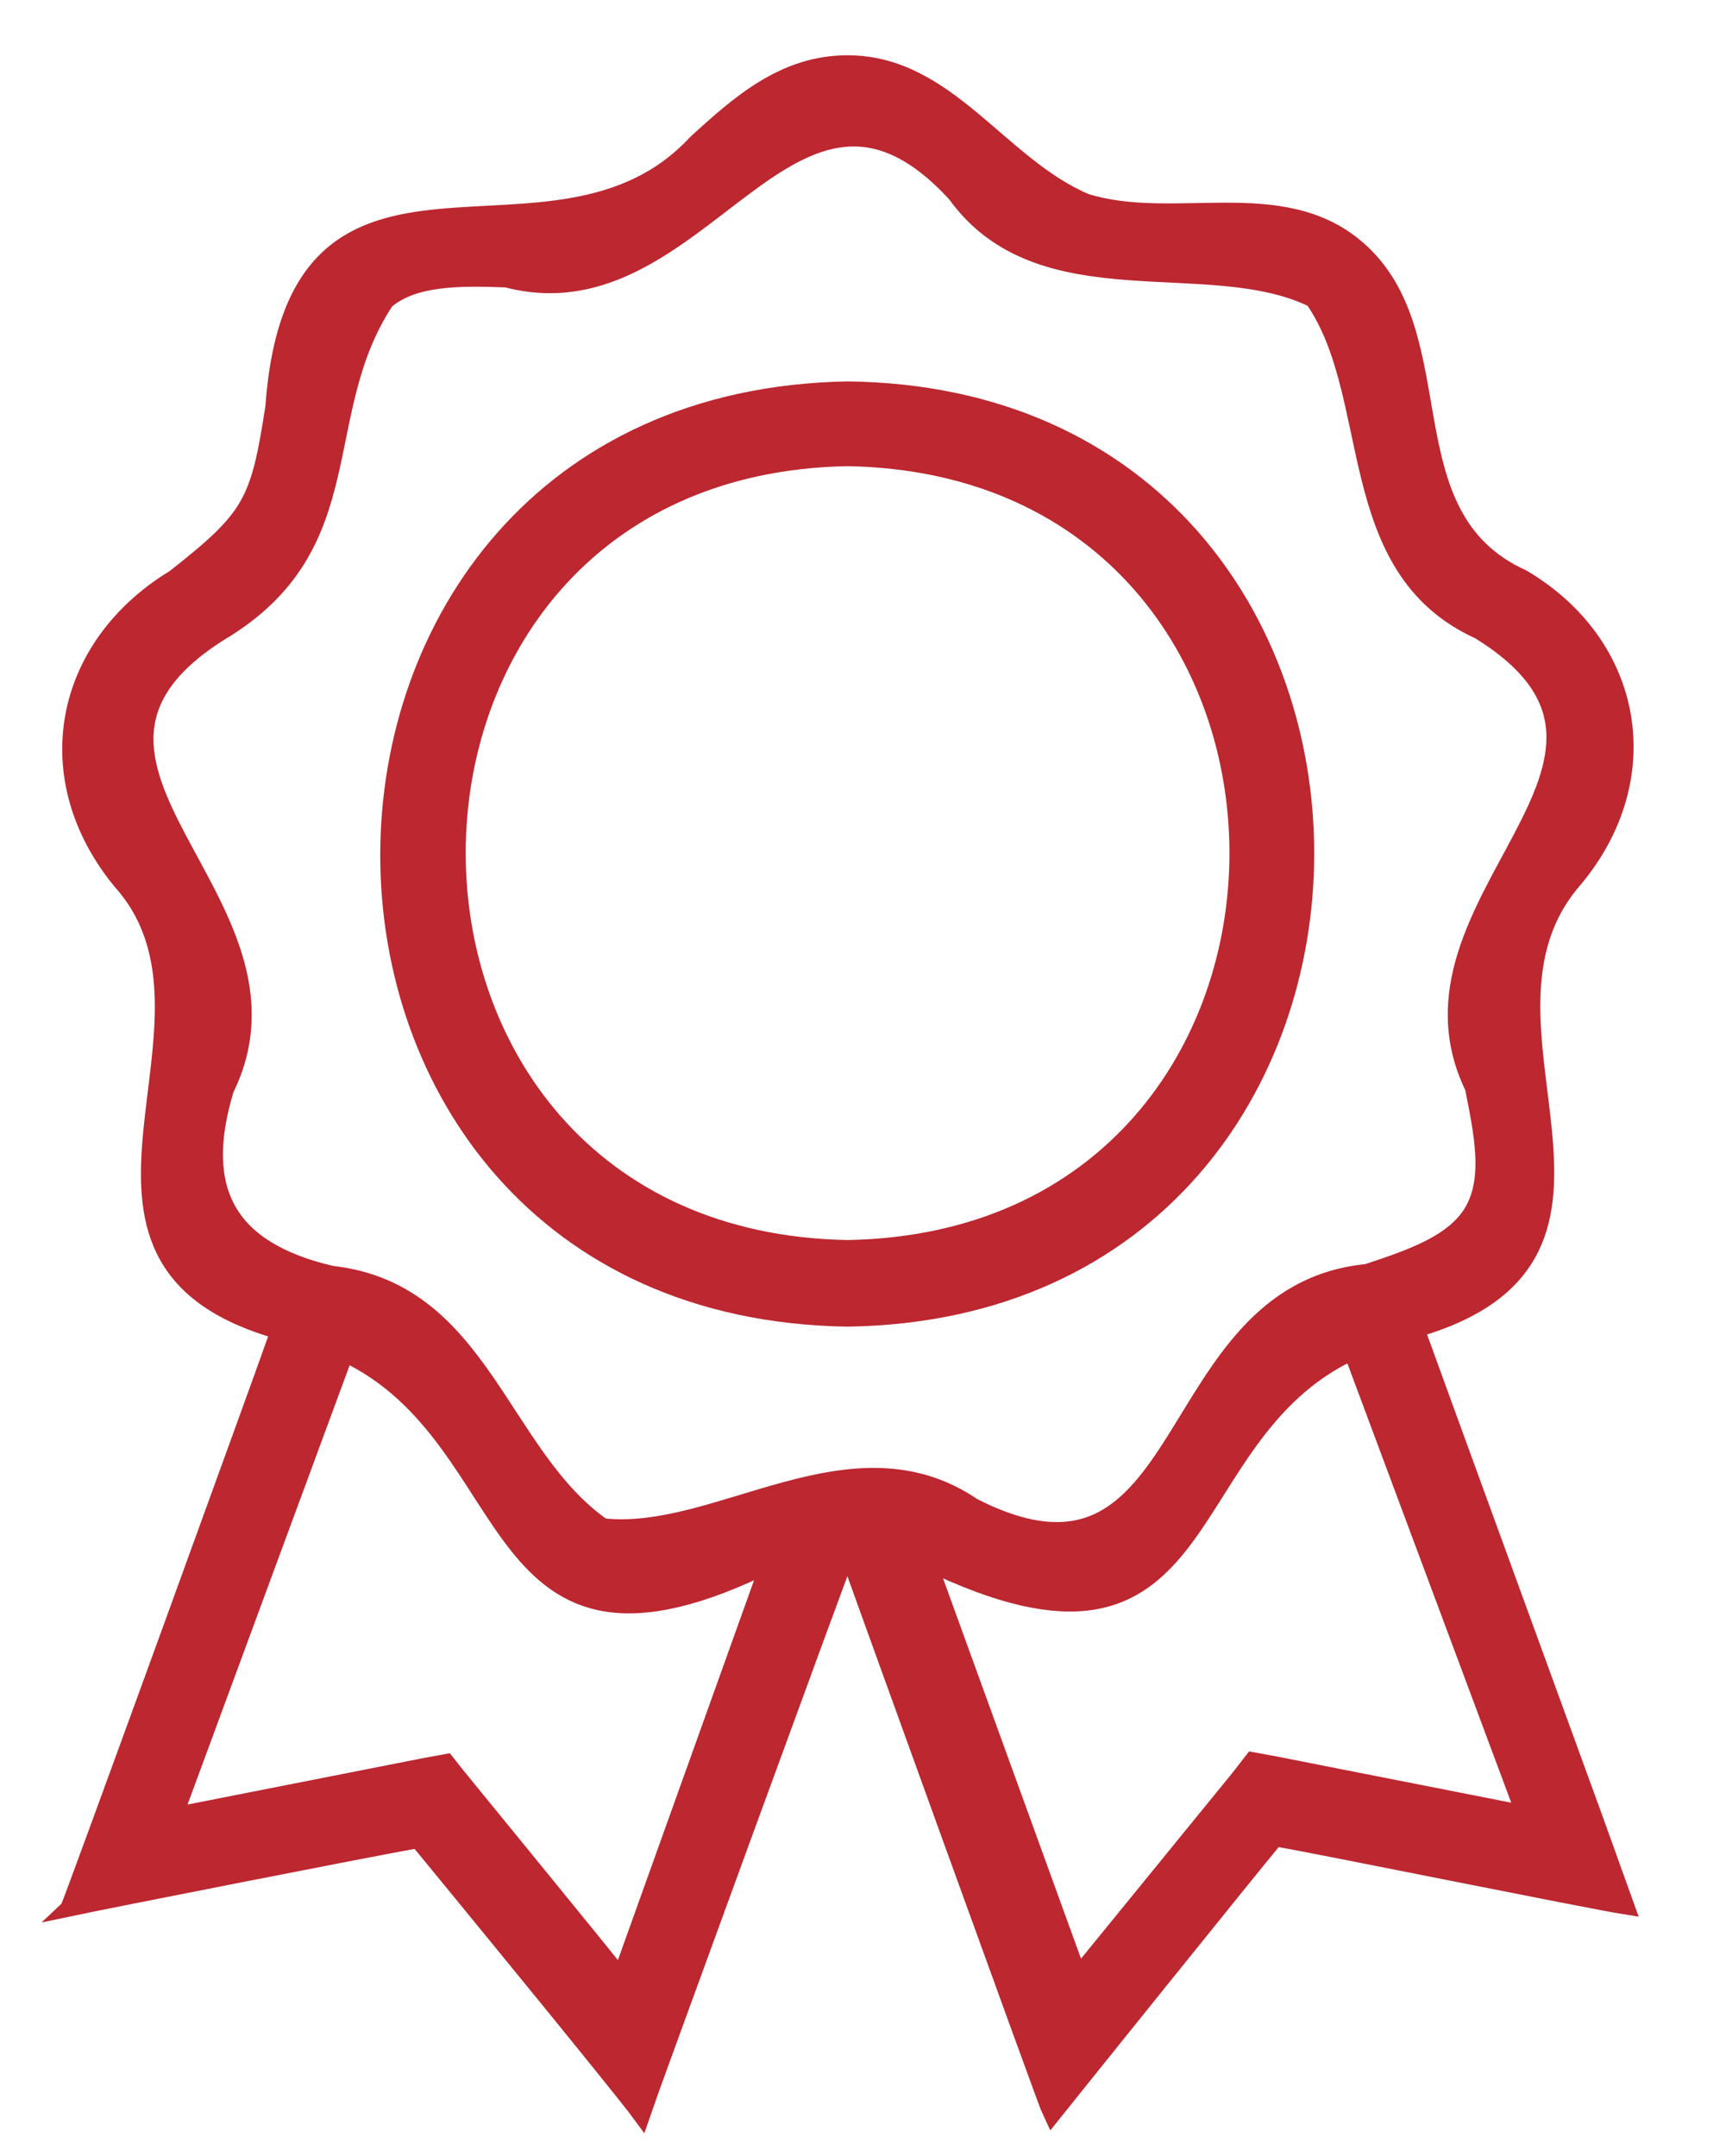 <?xml version="1.0" encoding="utf-8"?>
<!-- Generator: Adobe Illustrator 26.0.3, SVG Export Plug-In . SVG Version: 6.00 Build 0)  -->
<svg version="1.1" id="Layer_1" xmlns="http://www.w3.org/2000/svg" xmlns:xlink="http://www.w3.org/1999/xlink" x="0px" y="0px"
	 viewBox="0 0 94 117" style="enable-background:new 0 0 94 117;" xml:space="preserve">
<style type="text/css">
	.st0{fill:#BC2730;stroke:#BC2730;}
</style>
<g>
	<path class="st0" d="M46,21.2C12.9,21.8,12.8,71,46,71.5C79.1,71,79.1,21.6,46,21.2z M46,67.8c-28.3-0.5-28.3-42.5,0-43
		C74.3,25.3,74.3,67.3,46,67.8z"/>
	<path class="st0" d="M76.8,72.1c13.9-4,1.7-16.5,8.6-24.4c4.6-5.5,3.3-12.7-2.8-16.3c-7.5-3.4-3.5-13.2-9-17.9
		c-4.1-3.5-9.9-1-14.7-2.5C54.2,9,51.4,3.5,46,3.5c-3.4,0-5.8,2.1-8.2,4.3C30,16.2,16.1,5.4,14.9,22.1c-0.8,5.2-1.2,6-5.4,9.3
		C3.4,35.1,2,42.2,6.6,47.8c6.9,7.7-5.3,20.5,8.6,24.4c-0.4,1.2-11.3,31.2-11.4,31.3c1.9-0.4,16.6-3.3,18.9-3.7
		c1.4,1.7,11,13.4,12.1,14.9C35,114.1,45.4,85.6,46,84.1c0.5,1.4,10.9,30.2,11.1,30.6c1.2-1.5,10.6-13.2,12.1-15
		c2.3,0.4,17.1,3.4,19,3.7C88.1,103.1,77.3,73.5,76.8,72.1z M33.7,107.4c-0.5-0.7-9.2-11.3-9.5-11.7l-1.1,0.2L9.4,98.6l9.3-25.2
		c10,4.7,7.3,19.2,23.1,11.4L33.7,107.4z M32.7,82.9C27.1,79,26.1,70.1,18,69.2c-5.6-1.3-7.5-4.5-5.8-10.1
		c5-10.2-11.7-17.6-0.3-24.8c7.9-4.7,4.9-11.8,9-18c1.5-1.3,4-1.3,6.6-1.2c10.6,2.8,15.4-14.4,24.4-4.6c4.6,6.4,13.7,2.9,19.4,5.7
		c3.7,5.3,1.5,14.6,9,18C91.8,41.3,75.1,48.9,80,59c0.5,2.5,1,4.9,0,6.7s-3.4,2.6-5.8,3.4C62.8,70.2,65,88,52.8,81.8
		C46.2,77.3,39,83.6,32.7,82.9z M69.1,95.8L68,95.6l-0.7,0.9l-8.8,10.8l-8.2-22.6c16.1,7.8,13-6.7,23.1-11.4l9.4,25.2L69.1,95.8z"/>
</g>
</svg>
